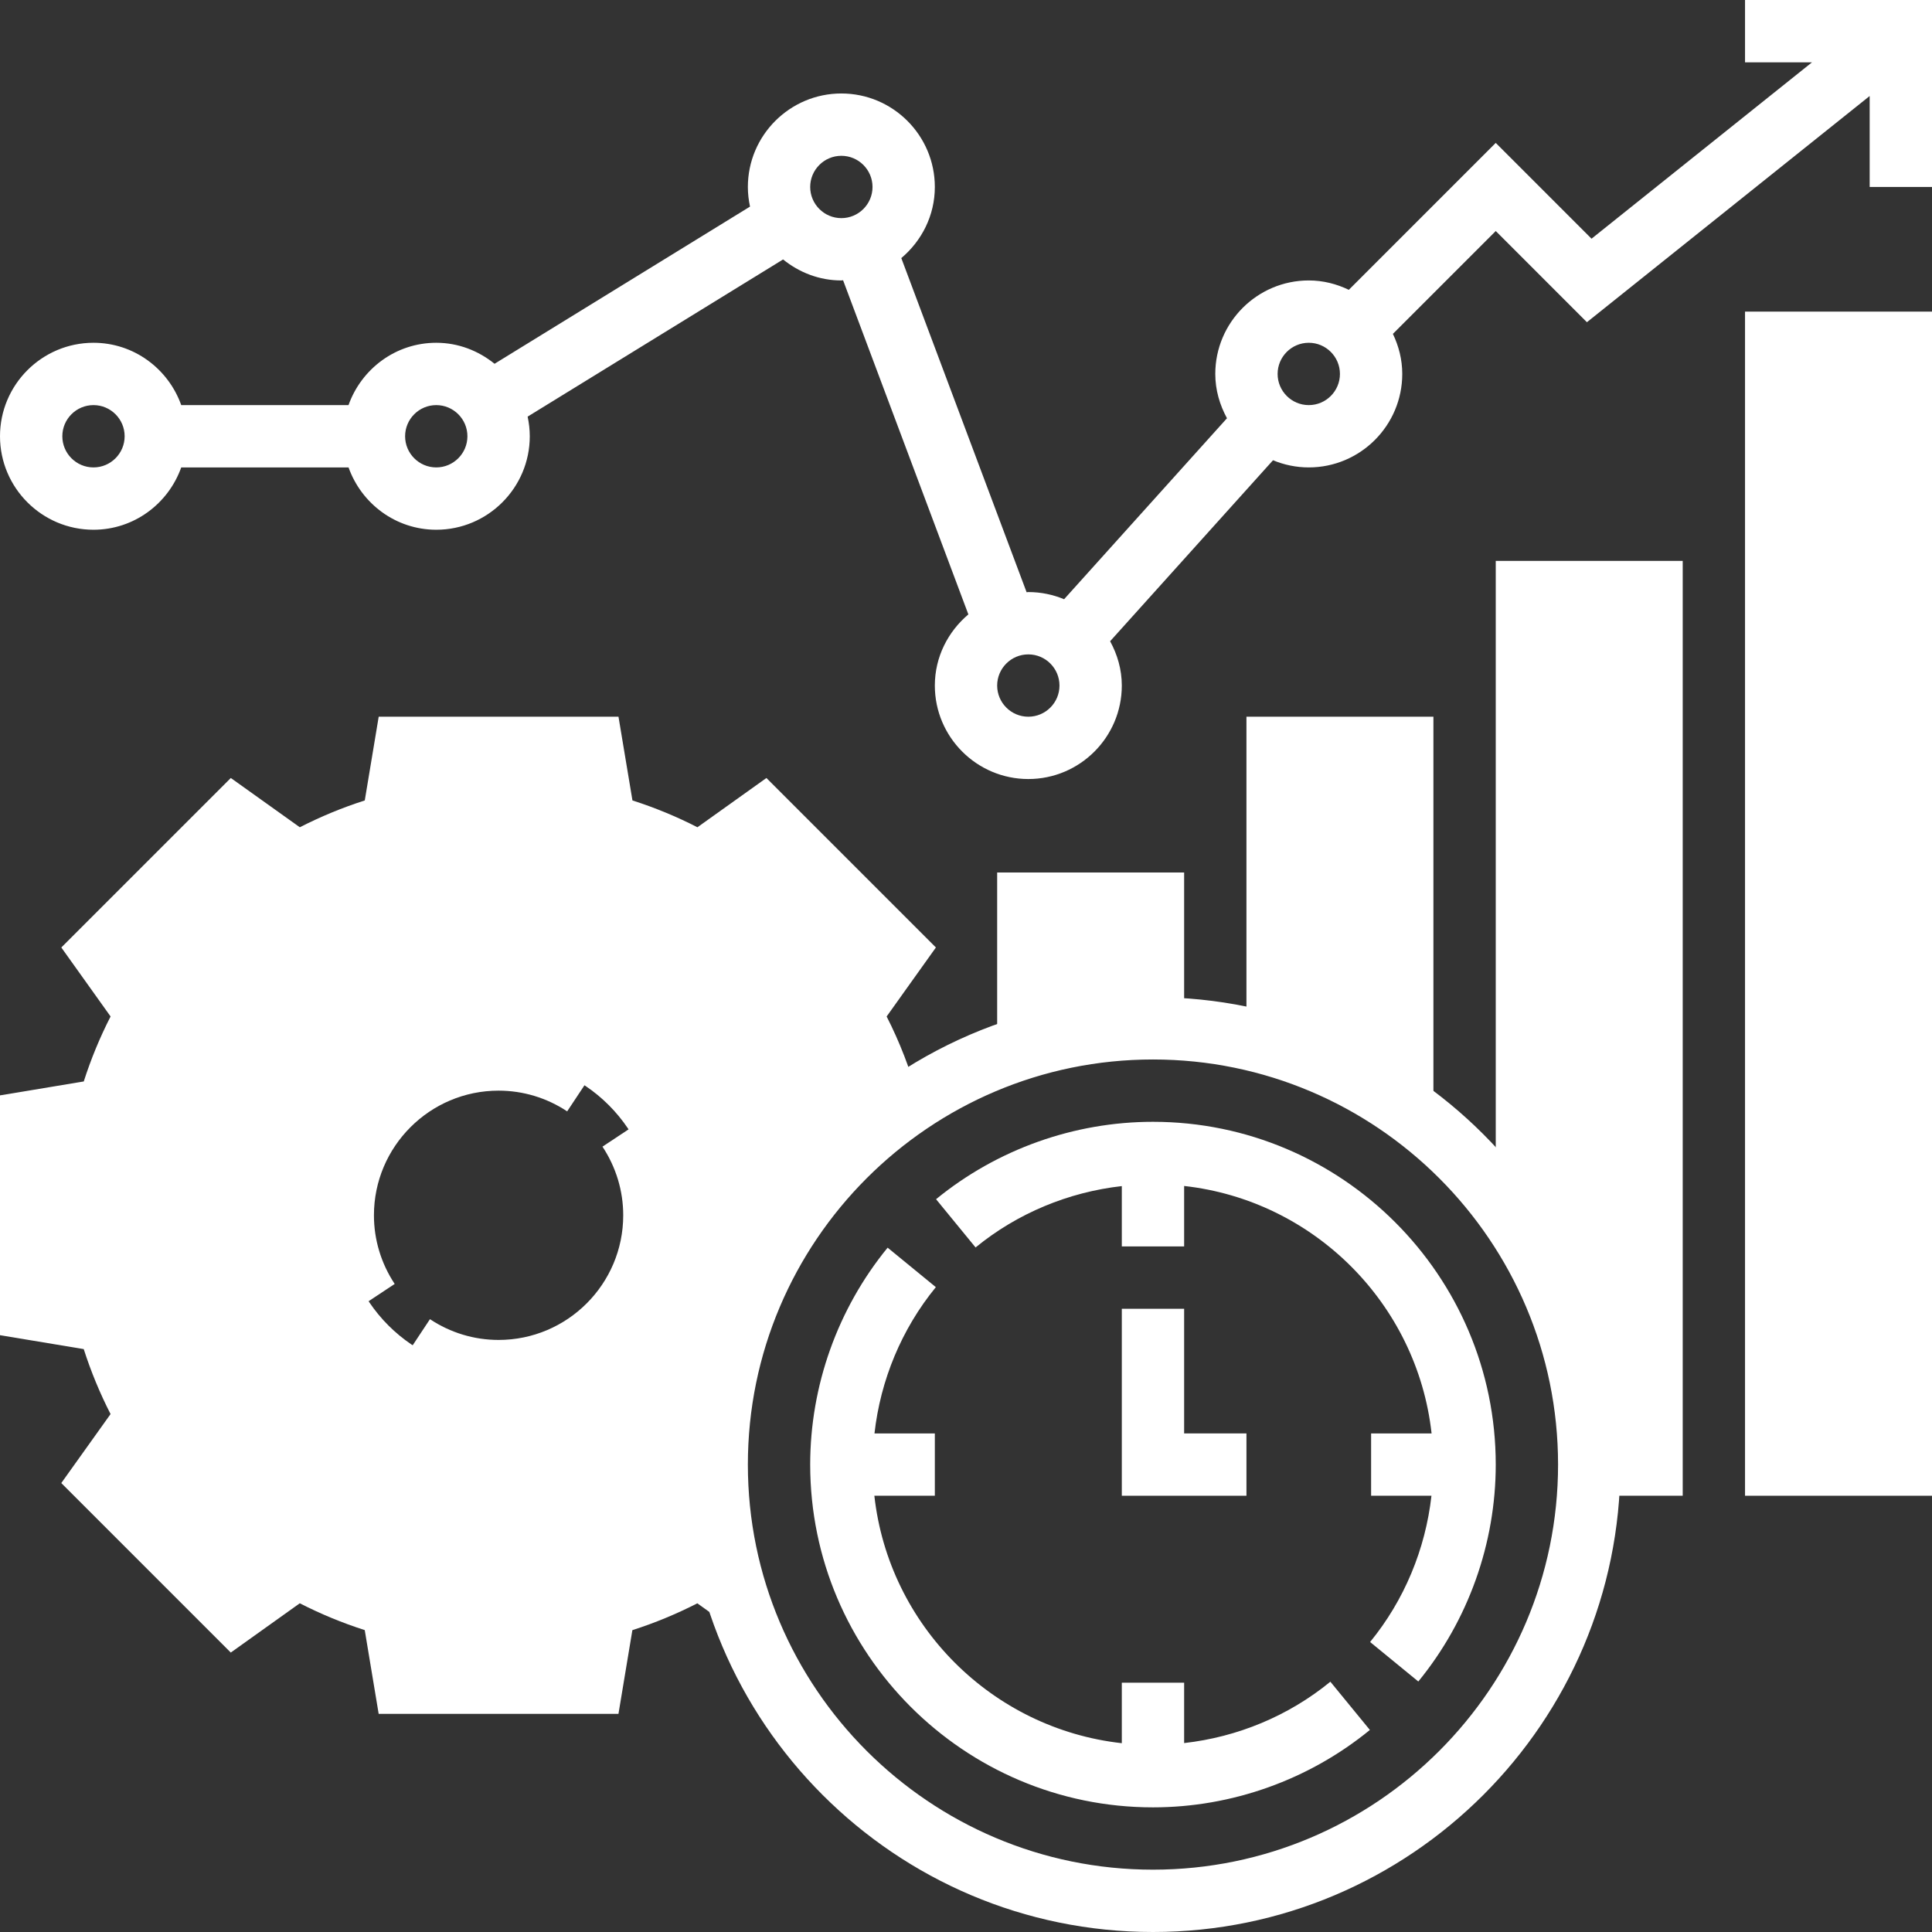 <svg width="138" height="138" viewBox="0 0 138 138" fill="none" xmlns="http://www.w3.org/2000/svg">
<rect x="0" y="0" width="138" height="138" fill="#333333" stroke="none"/>
<g clip-path="url(#clip0)">
<path d="M102.387 80.759V51.194H89.032V74.186C94.04 75.281 98.598 77.574 102.387 80.759Z" fill="white"/>
<path d="M82.355 73.451C83.107 73.451 83.842 73.511 84.581 73.562V62.322H71.226V75.535C74.687 74.208 78.428 73.451 82.355 73.451Z" fill="white"/>
<path d="M113.418 106.839H120.194V40.065H106.839V85.377C111.008 90.677 113.516 97.345 113.516 104.613C113.516 105.363 113.472 106.102 113.418 106.839Z" fill="white"/>
<path d="M124.645 22.258H138V106.839H124.645V22.258Z" fill="white"/>
<path d="M51.194 104.613C51.194 93.588 56.934 83.924 65.574 78.384C65.011 76.376 64.266 74.435 63.331 72.606L66.85 67.677L54.744 55.571L49.816 59.09C48.331 58.33 46.78 57.688 45.175 57.174L44.178 51.194H27.05L26.055 57.174C24.45 57.688 22.899 58.332 21.415 59.09L16.487 55.571L4.38 67.677L7.899 72.606C7.138 74.091 6.497 75.642 5.983 77.247L0 78.241V95.37L5.981 96.364C6.495 97.969 7.138 99.52 7.897 101.005L4.378 105.932L16.484 118.04L21.413 114.52C22.897 115.281 24.448 115.922 26.053 116.436L27.048 122.419H44.176L45.17 116.439C46.776 115.925 48.327 115.281 49.809 114.523L51.262 115.564L52.557 113.752C51.676 110.861 51.194 107.794 51.194 104.613ZM35.613 97.936C29.467 97.936 24.484 92.953 24.484 86.806C24.484 80.66 29.467 75.677 35.613 75.677C41.759 75.677 46.742 80.66 46.742 86.806C46.742 92.953 41.759 97.936 35.613 97.936Z" fill="white"/>
<path d="M46.746 79.445L43.034 81.903C44.004 83.37 44.516 85.063 44.516 86.806C44.516 91.717 40.523 95.71 35.613 95.71C33.87 95.71 32.176 95.198 30.711 94.227L28.254 97.94C30.449 99.393 32.994 100.161 35.613 100.161C42.978 100.161 48.968 94.172 48.968 86.806C48.968 84.187 48.199 81.643 46.746 79.445Z" fill="white"/>
<path d="M35.613 77.903C37.356 77.903 39.052 78.415 40.512 79.383L42.972 75.673C40.779 74.22 38.235 73.452 35.613 73.452C28.247 73.452 22.258 79.441 22.258 86.806C22.258 89.426 23.026 91.97 24.48 94.168L28.192 91.71C27.222 90.243 26.71 88.55 26.71 86.806C26.71 81.896 30.703 77.903 35.613 77.903Z" fill="white"/>
<path d="M82.355 71.226C72.445 71.226 63.558 75.588 57.44 82.466C55.414 72.263 46.4 64.548 35.613 64.548C23.34 64.548 13.355 74.533 13.355 86.806C13.355 99.08 23.34 109.064 35.613 109.064C40.474 109.064 45.151 107.42 48.97 104.553C48.97 104.573 48.968 104.593 48.968 104.613C48.968 123.022 63.945 138 82.355 138C100.764 138 115.742 123.022 115.742 104.613C115.742 86.203 100.764 71.226 82.355 71.226ZM35.613 104.613C25.795 104.613 17.806 96.625 17.806 86.806C17.806 76.988 25.795 69 35.613 69C45.431 69 53.419 76.988 53.419 86.806C53.419 87.25 53.394 87.683 53.364 88.117C51.688 91.054 50.433 94.254 49.707 97.657C46.345 102.013 41.118 104.613 35.613 104.613ZM82.355 133.548C66.4 133.548 53.419 120.567 53.419 104.613C53.419 88.658 66.4 75.677 82.355 75.677C98.309 75.677 111.29 88.658 111.29 104.613C111.29 120.567 98.309 133.548 82.355 133.548Z" fill="white"/>
<path d="M80.129 93.484V106.839H89.032V102.387H84.581V93.484H80.129Z" fill="white"/>
<path d="M82.355 80.129C76.722 80.129 71.219 82.092 66.861 85.658L69.684 89.104C72.668 86.66 76.317 85.15 80.129 84.721V89.032H84.581V84.712C93.851 85.743 101.225 93.119 102.256 102.387H97.936V106.839H102.247C101.818 110.654 100.308 114.3 97.864 117.286L101.308 120.107C104.874 115.749 106.839 110.246 106.839 104.613C106.839 91.114 95.854 80.129 82.355 80.129Z" fill="white"/>
<path d="M84.581 124.505V120.193H80.129V124.514C70.859 123.483 63.484 116.107 62.454 106.839H66.774V102.387H62.463C62.892 98.572 64.402 94.926 66.846 91.939L63.402 89.119C59.836 93.477 57.871 98.98 57.871 104.613C57.871 118.112 68.856 129.097 82.355 129.097C87.988 129.097 93.49 127.134 97.849 123.568L95.026 120.122C92.042 122.566 88.395 124.076 84.581 124.505Z" fill="white"/>
<path d="M124.645 0V4.452H129.428L113.681 17.05L106.839 10.207L96.344 20.702C95.474 20.283 94.512 20.032 93.484 20.032C89.803 20.032 86.806 23.029 86.806 26.71C86.806 27.861 87.127 28.929 87.641 29.875L76.007 42.802C75.219 42.475 74.358 42.29 73.452 42.29C73.409 42.29 73.371 42.301 73.329 42.303L64.379 18.435C65.831 17.21 66.774 15.4 66.774 13.355C66.774 9.674 63.778 6.677 60.097 6.677C56.416 6.677 53.419 9.674 53.419 13.355C53.419 13.835 53.475 14.303 53.573 14.757L35.326 25.984C34.182 25.06 32.744 24.484 31.161 24.484C28.264 24.484 25.815 26.351 24.894 28.936H12.945C12.024 26.351 9.575 24.484 6.677 24.484C2.996 24.484 0 27.48 0 31.161C0 34.842 2.996 37.839 6.677 37.839C9.575 37.839 12.024 35.972 12.945 33.387H24.896C25.817 35.972 28.266 37.839 31.163 37.839C34.844 37.839 37.841 34.842 37.841 31.161C37.841 30.681 37.785 30.214 37.688 29.759L55.934 18.532C57.077 19.456 58.514 20.032 60.097 20.032C60.139 20.032 60.177 20.021 60.22 20.019L69.169 43.886C67.718 45.113 66.774 46.922 66.774 48.968C66.774 52.649 69.771 55.645 73.452 55.645C77.133 55.645 80.129 52.649 80.129 48.968C80.129 47.817 79.811 46.748 79.294 45.803L90.929 32.875C91.717 33.202 92.578 33.387 93.484 33.387C97.165 33.387 100.161 30.391 100.161 26.71C100.161 25.681 99.91 24.72 99.492 23.849L106.839 16.502L113.351 23.015L133.548 6.858V13.355H138V0H124.645ZM6.677 33.387C5.449 33.387 4.452 32.387 4.452 31.161C4.452 29.935 5.449 28.936 6.677 28.936C7.906 28.936 8.903 29.935 8.903 31.161C8.903 32.387 7.906 33.387 6.677 33.387ZM31.161 33.387C29.933 33.387 28.936 32.387 28.936 31.161C28.936 29.935 29.933 28.936 31.161 28.936C32.389 28.936 33.387 29.935 33.387 31.161C33.387 32.387 32.389 33.387 31.161 33.387ZM57.871 13.355C57.871 12.129 58.869 11.129 60.097 11.129C61.325 11.129 62.323 12.129 62.323 13.355C62.323 14.581 61.325 15.581 60.097 15.581C58.869 15.581 57.871 14.581 57.871 13.355ZM73.452 51.194C72.224 51.194 71.226 50.194 71.226 48.968C71.226 47.742 72.224 46.742 73.452 46.742C74.68 46.742 75.677 47.742 75.677 48.968C75.677 50.194 74.68 51.194 73.452 51.194ZM93.484 28.936C92.256 28.936 91.258 27.936 91.258 26.71C91.258 25.484 92.256 24.484 93.484 24.484C94.712 24.484 95.71 25.484 95.71 26.71C95.71 27.936 94.712 28.936 93.484 28.936Z" fill="white"/>
</g>
<defs>
<clipPath id="clip0">
<rect width="138" height="138" fill="white"/>
</clipPath>
</defs>
</svg>
